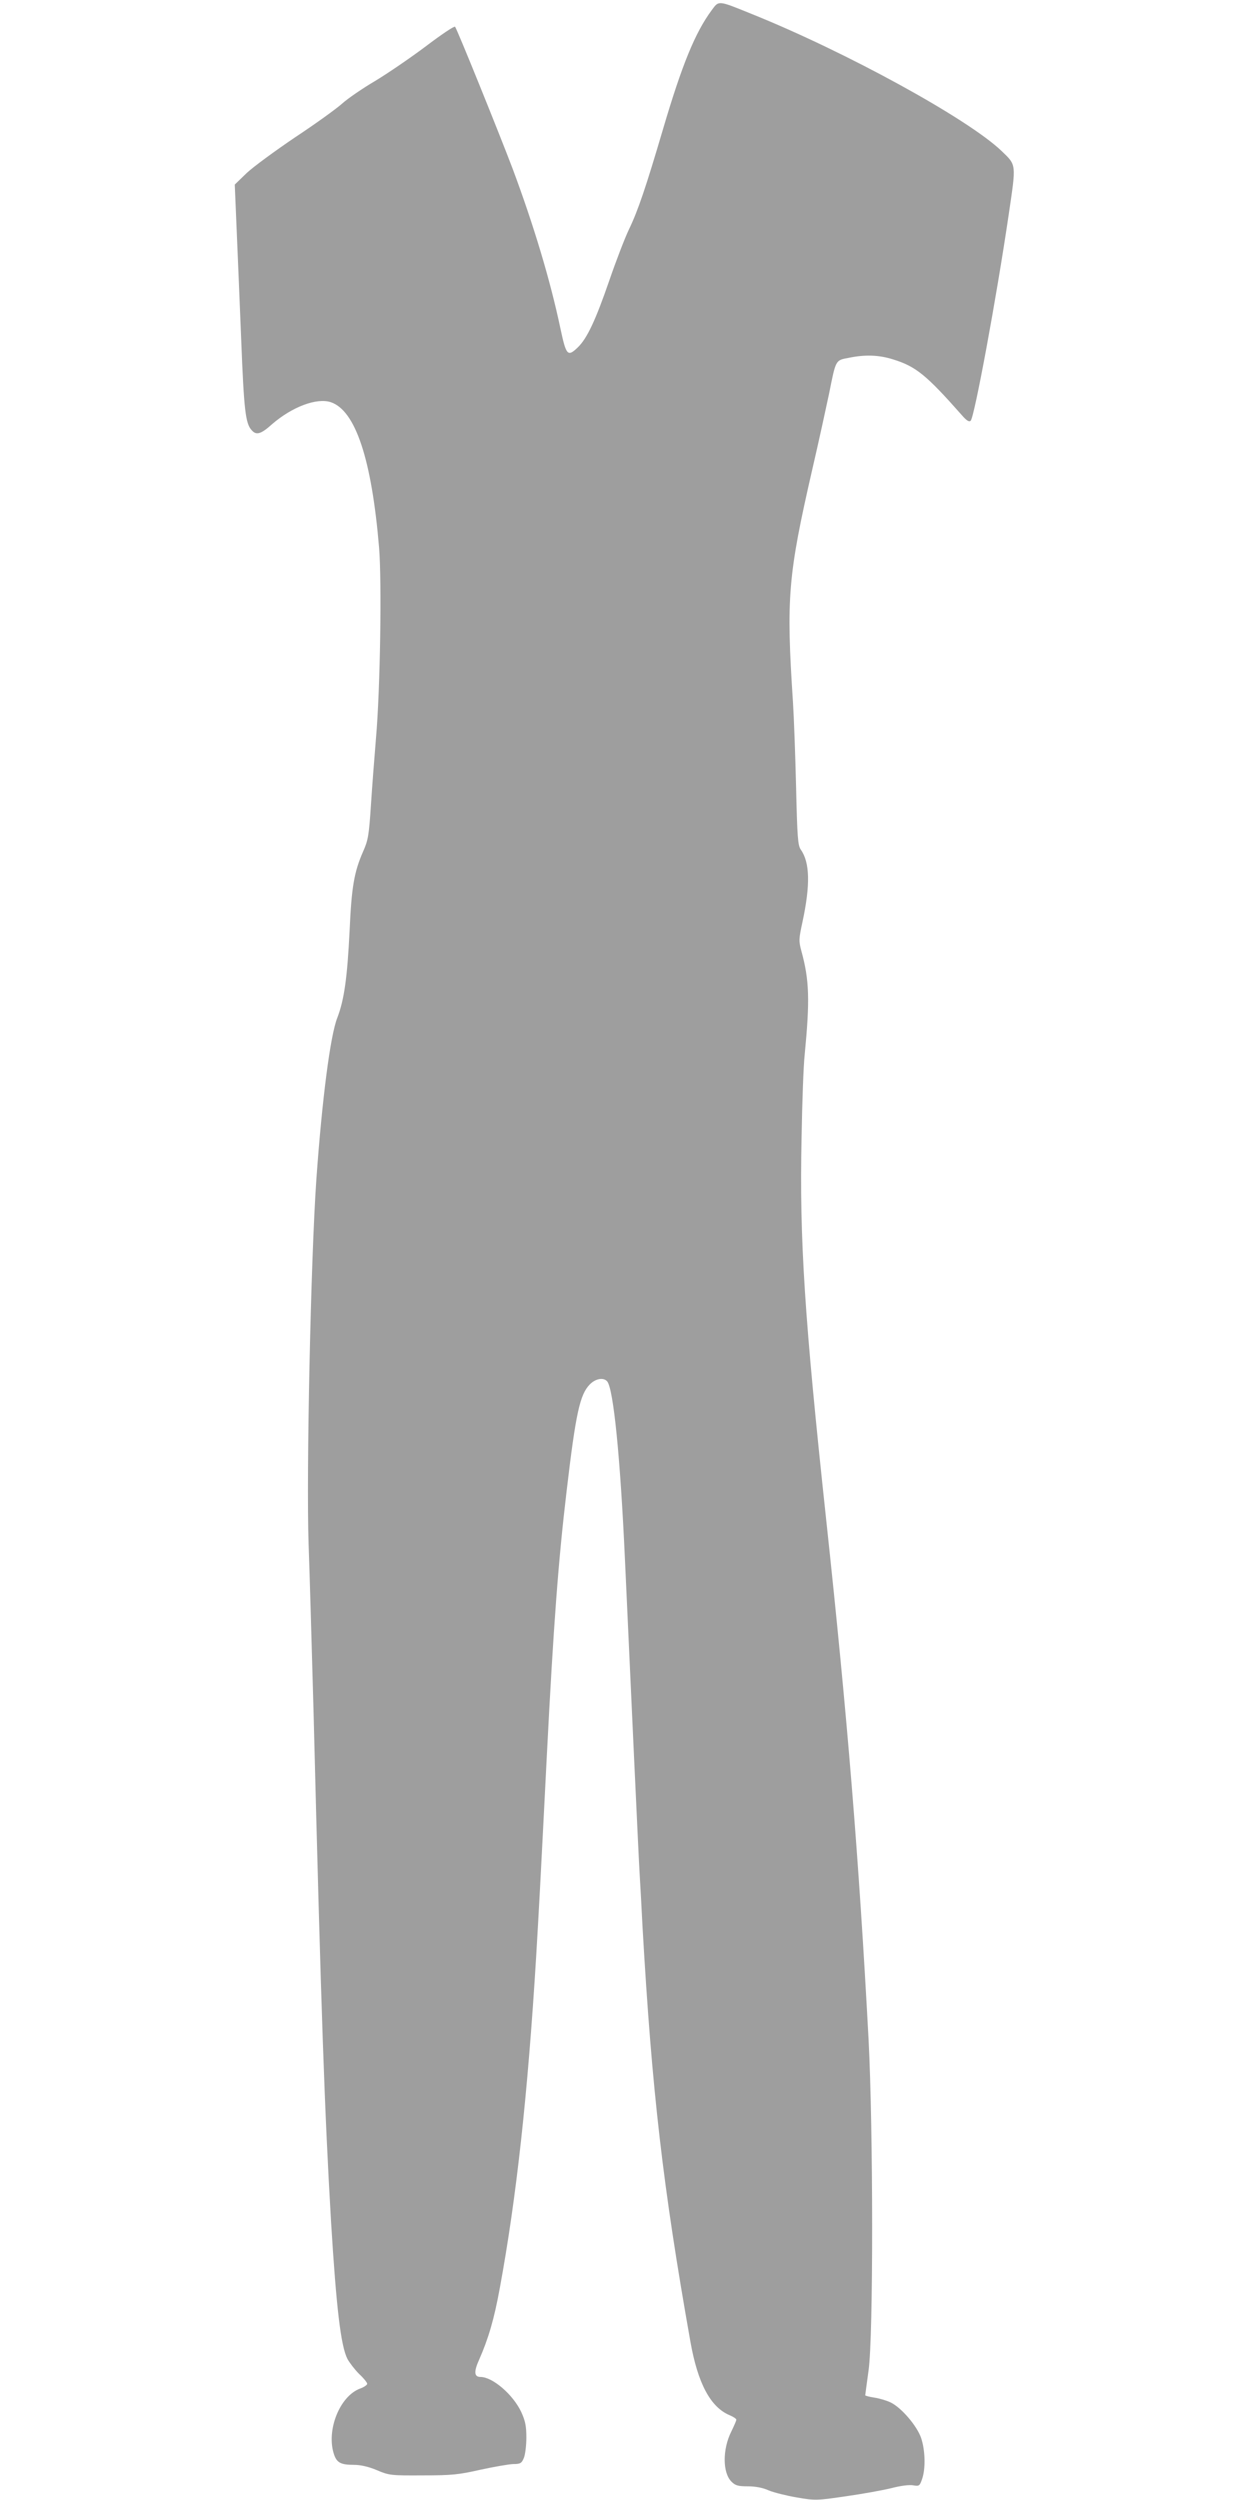 <?xml version="1.0" standalone="no"?>
<!DOCTYPE svg PUBLIC "-//W3C//DTD SVG 20010904//EN"
 "http://www.w3.org/TR/2001/REC-SVG-20010904/DTD/svg10.dtd">
<svg version="1.0" xmlns="http://www.w3.org/2000/svg"
 width="640pt" height="1280pt" viewBox="0 0 640 1280"
 preserveAspectRatio="xMidYMid meet">
<g transform="translate(0,1280) scale(0.1,-0.1)"
fill="#9e9e9e" stroke="none">
<path d="M3644 12748 c-85 -115 -152 -279 -249 -608 -87 -295 -128 -418 -175
-515 -21 -44 -66 -161 -100 -260 -71 -206 -114 -297 -161 -343 -53 -51 -60
-43 -90 98 -52 247 -138 532 -245 818 -67 177 -284 714 -294 725 -4 5 -72 -41
-151 -101 -80 -60 -196 -139 -259 -177 -63 -37 -139 -89 -169 -116 -29 -26
-137 -104 -240 -172 -102 -69 -214 -151 -248 -183 l-61 -59 9 -215 c5 -118 16
-379 24 -580 14 -360 22 -428 53 -462 24 -28 47 -22 106 31 102 88 227 135
299 112 127 -42 210 -292 248 -746 14 -173 6 -724 -16 -975 -8 -96 -20 -251
-26 -345 -10 -151 -14 -177 -40 -235 -46 -105 -59 -181 -69 -405 -12 -243 -28
-355 -63 -446 -36 -91 -78 -418 -107 -824 -29 -412 -52 -1511 -40 -1870 5
-137 16 -518 25 -845 40 -1589 57 -2058 90 -2625 27 -442 50 -637 84 -703 11
-20 38 -55 60 -77 23 -21 41 -44 41 -50 0 -6 -16 -17 -35 -24 -106 -38 -177
-217 -134 -340 14 -40 35 -51 100 -51 35 0 75 -9 118 -27 63 -27 73 -28 236
-27 150 0 185 4 295 29 69 15 144 28 167 29 37 0 44 4 55 31 7 16 13 64 13
105 0 60 -6 86 -26 130 -42 90 -147 180 -209 180 -32 0 -35 26 -7 88 48 109
77 208 106 367 85 461 143 989 186 1695 15 252 21 365 55 1035 34 666 59 996
101 1350 47 400 68 495 119 547 30 30 70 37 89 15 32 -40 67 -387 91 -917 30
-657 70 -1526 75 -1605 3 -49 10 -173 15 -275 48 -839 104 -1325 245 -2120 38
-214 103 -335 201 -376 19 -8 34 -18 34 -23 0 -5 -12 -32 -26 -61 -45 -90 -45
-210 1 -256 20 -20 34 -24 84 -24 38 0 77 -7 107 -21 27 -11 91 -27 144 -36
93 -16 101 -16 251 6 84 12 190 31 234 42 46 12 92 18 111 14 30 -5 33 -3 45
32 19 54 16 149 -5 211 -21 61 -100 154 -155 181 -20 10 -57 21 -83 25 -27 4
-48 10 -48 12 0 3 8 60 17 127 25 172 24 1236 0 1697 -50 933 -108 1647 -217
2660 -111 1033 -137 1432 -126 1952 3 183 10 376 16 428 27 280 24 382 -17
531 -14 52 -13 62 6 150 40 187 38 303 -9 369 -15 22 -18 62 -24 320 -4 162
-11 358 -16 435 -35 534 -26 647 99 1192 33 142 71 317 86 388 35 175 32 170
101 183 83 17 153 15 226 -8 117 -36 170 -79 352 -285 25 -29 38 -37 46 -29
19 19 131 623 195 1058 38 259 40 249 -37 323 -171 164 -795 507 -1283 703
-170 69 -164 68 -201 18z"/>
</g>
</svg>

